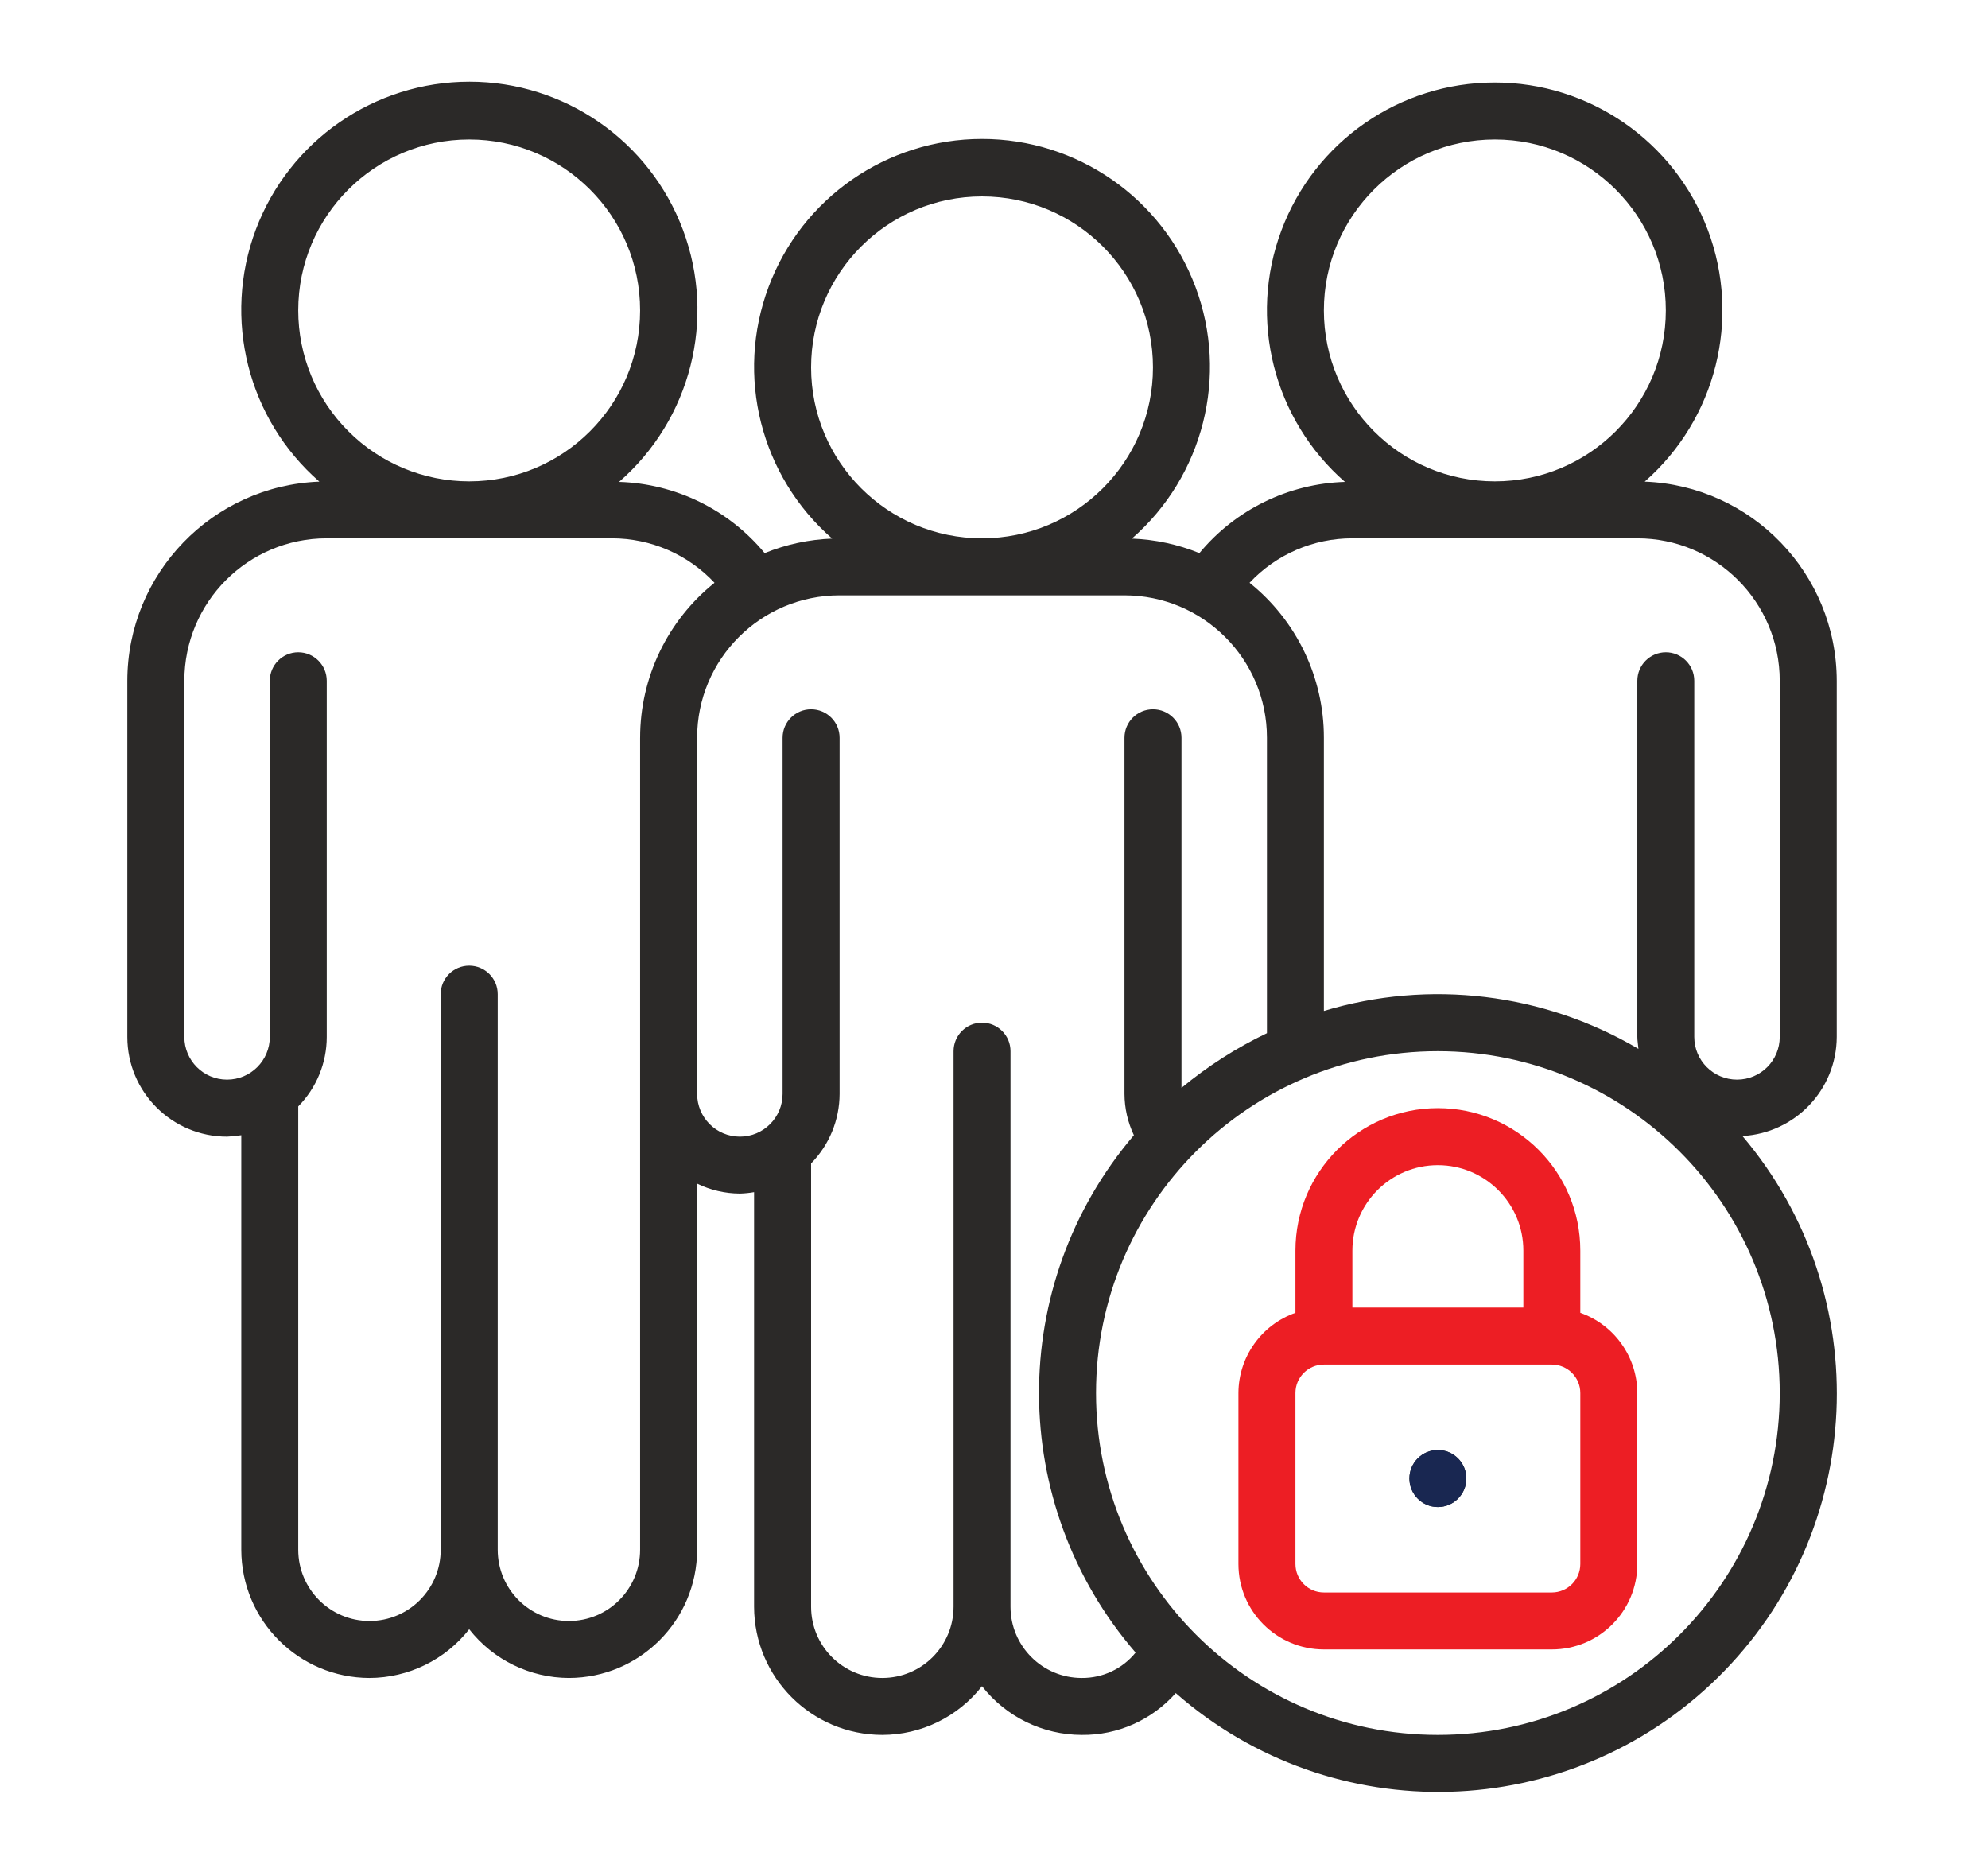 <?xml version="1.0" encoding="UTF-8"?>
<svg id="Layer_10" data-name="Layer 10" xmlns="http://www.w3.org/2000/svg" viewBox="0 0 291.5 273.361">
  <defs>
    <style>
      .cls-1 {
        fill: #ed1e24;
      }

      .cls-1, .cls-2, .cls-3 {
        stroke-width: 0px;
      }

      .cls-2 {
        fill: #192751;
      }

      .cls-3 {
        fill: #2b2928;
      }
    </style>
  </defs>
  <path class="cls-1" d="M231.72,192.491v-9.12c0-11.54-9.35-20.89-20.89-20.89-11.53,0-20.88,9.35-20.88,20.89v9.12c-4.99,1.76-8.34,6.47-8.36,11.76v25.07c0,6.92,5.61,12.53,12.53,12.53h33.42c6.93,0,12.54-5.61,12.54-12.53v-25.07c-.02-5.29-3.37-10-8.36-11.76ZM198.3,183.371c0-6.92,5.61-12.53,12.53-12.53,6.93,0,12.54,5.61,12.54,12.53v8.35h-25.07v-8.35ZM231.72,229.321c0,2.31-1.87,4.18-4.18,4.18h-33.42c-2.3,0-4.17-1.87-4.17-4.18v-25.07c0-2.3,1.87-4.17,4.17-4.17h33.42c2.31,0,4.18,1.87,4.18,4.17v25.07Z"/>
  <path class="cls-3" d="M255.49,166.571c7.73-.42,13.8-6.79,13.83-14.53v-52.22c-.03-15.71-12.46-28.6-28.16-29.2,10.47-9.17,14.16-23.87,9.26-36.89-4.9-13.03-17.37-21.65-31.29-21.63-13.91.01-26.36,8.65-31.24,21.69-4.88,13.03-1.16,27.72,9.32,36.87-8.28.25-16.06,4.06-21.34,10.44-3.15-1.28-6.5-2-9.9-2.13,10.49-9.16,14.21-23.87,9.32-36.91-4.9-13.05-17.36-21.69-31.3-21.69-13.93,0-26.4,8.64-31.29,21.69-4.89,13.04-1.18,27.75,9.32,36.91-3.4.13-6.75.85-9.9,2.13-5.28-6.38-13.06-10.19-21.35-10.44,10.53-9.15,14.26-23.87,9.38-36.94-4.88-13.06-17.35-21.73-31.29-21.74-13.95-.01-26.44,8.63-31.35,21.68-4.9,13.06-1.19,27.79,9.32,36.96-15.71.6-28.14,13.49-28.16,29.2v52.22c0,8.07,6.54,14.62,14.62,14.62.7-.03,1.4-.1,2.09-.21v60.78c.02,10.38,8.42,18.78,18.8,18.8,5.71-.02,11.1-2.65,14.62-7.14,3.52,4.49,8.91,7.12,14.62,7.14,10.38-.02,18.78-8.42,18.8-18.8v-53.68c1.95.95,4.09,1.45,6.27,1.46.7-.02,1.39-.09,2.08-.21v60.79c.02,10.37,8.43,18.78,18.8,18.79,5.71-.01,11.1-2.64,14.62-7.14,3.53,4.5,8.92,7.13,14.62,7.14,5.27.06,10.31-2.19,13.79-6.13,22.99,20.16,57.65,19.17,79.46-2.26,21.82-21.44,23.4-56.08,3.63-79.42ZM194.12,45.511c0-13.84,11.23-25.06,25.07-25.06s25.07,11.22,25.07,25.06-11.23,25.07-25.07,25.07-25.07-11.23-25.07-25.07ZM198.3,78.931h41.78c11.53,0,20.88,9.35,20.88,20.89v52.22c0,3.46-2.8,6.26-6.26,6.26s-6.27-2.8-6.27-6.26v-52.22c0-2.31-1.87-4.18-4.17-4.18-2.31,0-4.18,1.87-4.18,4.18v52.22c0,.58.12,1.17.16,1.75-13.92-8.2-30.64-10.22-46.12-5.56v-40.06c.01-8.83-4-17.19-10.9-22.72,3.91-4.17,9.37-6.53,15.08-6.52ZM118.93,53.871c0-13.85,11.22-25.07,25.06-25.07,13.85,0,25.07,11.22,25.07,25.07,0,13.84-11.22,25.06-25.07,25.06-13.84,0-25.06-11.22-25.06-25.06ZM43.73,45.511c0-13.84,11.23-25.06,25.07-25.06s25.06,11.22,25.06,25.06-11.22,25.07-25.06,25.07c-6.65,0-13.02-2.64-17.72-7.35-4.71-4.7-7.35-11.07-7.35-17.72ZM93.86,108.171v119.06c0,5.77-4.67,10.45-10.44,10.45s-10.44-4.68-10.44-10.45v-81.46c0-2.31-1.87-4.18-4.18-4.18s-4.18,1.87-4.18,4.18v81.46c0,5.77-4.67,10.45-10.44,10.45s-10.45-4.68-10.45-10.45v-65c2.68-2.72,4.18-6.38,4.18-10.19v-52.22c0-2.31-1.87-4.18-4.18-4.18-2.3,0-4.17,1.87-4.17,4.18v52.22c0,3.46-2.81,6.26-6.27,6.26s-6.26-2.8-6.26-6.26v-52.22c0-11.54,9.34-20.89,20.88-20.89h41.78c5.71-.01,11.17,2.35,15.08,6.52-6.9,5.53-10.91,13.89-10.91,22.72ZM158.61,246.031c-5.76,0-10.44-4.67-10.44-10.44v-81.46c0-2.31-1.87-4.18-4.18-4.18-2.3,0-4.17,1.87-4.17,4.18v81.46c0,5.77-4.68,10.44-10.45,10.44s-10.44-4.67-10.44-10.44v-65c2.67-2.73,4.17-6.38,4.18-10.2v-52.22c0-2.3-1.87-4.17-4.18-4.17s-4.18,1.87-4.18,4.17v52.22c0,3.46-2.8,6.27-6.26,6.27-3.47,0-6.27-2.81-6.27-6.27v-52.22c0-11.53,9.35-20.88,20.89-20.88h41.77c11.54,0,20.89,9.35,20.89,20.88v43.32c-4.49,2.15-8.7,4.84-12.53,8.02v-51.34c0-2.3-1.87-4.17-4.18-4.17s-4.18,1.87-4.18,4.17v52.22c.01,2.1.48,4.17,1.38,6.06-18.64,21.89-18.54,54.1.25,75.86-1.92,2.38-4.83,3.75-7.9,3.72ZM210.83,254.381c-27.68,0-50.12-22.44-50.12-50.13,0-27.68,22.44-50.12,50.12-50.12,27.68.02,50.11,22.45,50.13,50.12,0,27.69-22.44,50.13-50.13,50.13Z"/>
  <path class="cls-3" d="M215.01,216.791c0,2.3-1.87,4.18-4.18,4.18-2.3,0-4.17-1.88-4.17-4.18,0-2.31,1.87-4.18,4.17-4.18,2.31,0,4.18,1.87,4.18,4.18Z"/>
  <path class="cls-2" d="M215.01,216.791c0,2.3-1.87,4.18-4.18,4.18-2.3,0-4.17-1.88-4.17-4.18,0-2.31,1.87-4.18,4.17-4.18,2.31,0,4.18,1.87,4.18,4.18Z"/>
</svg>